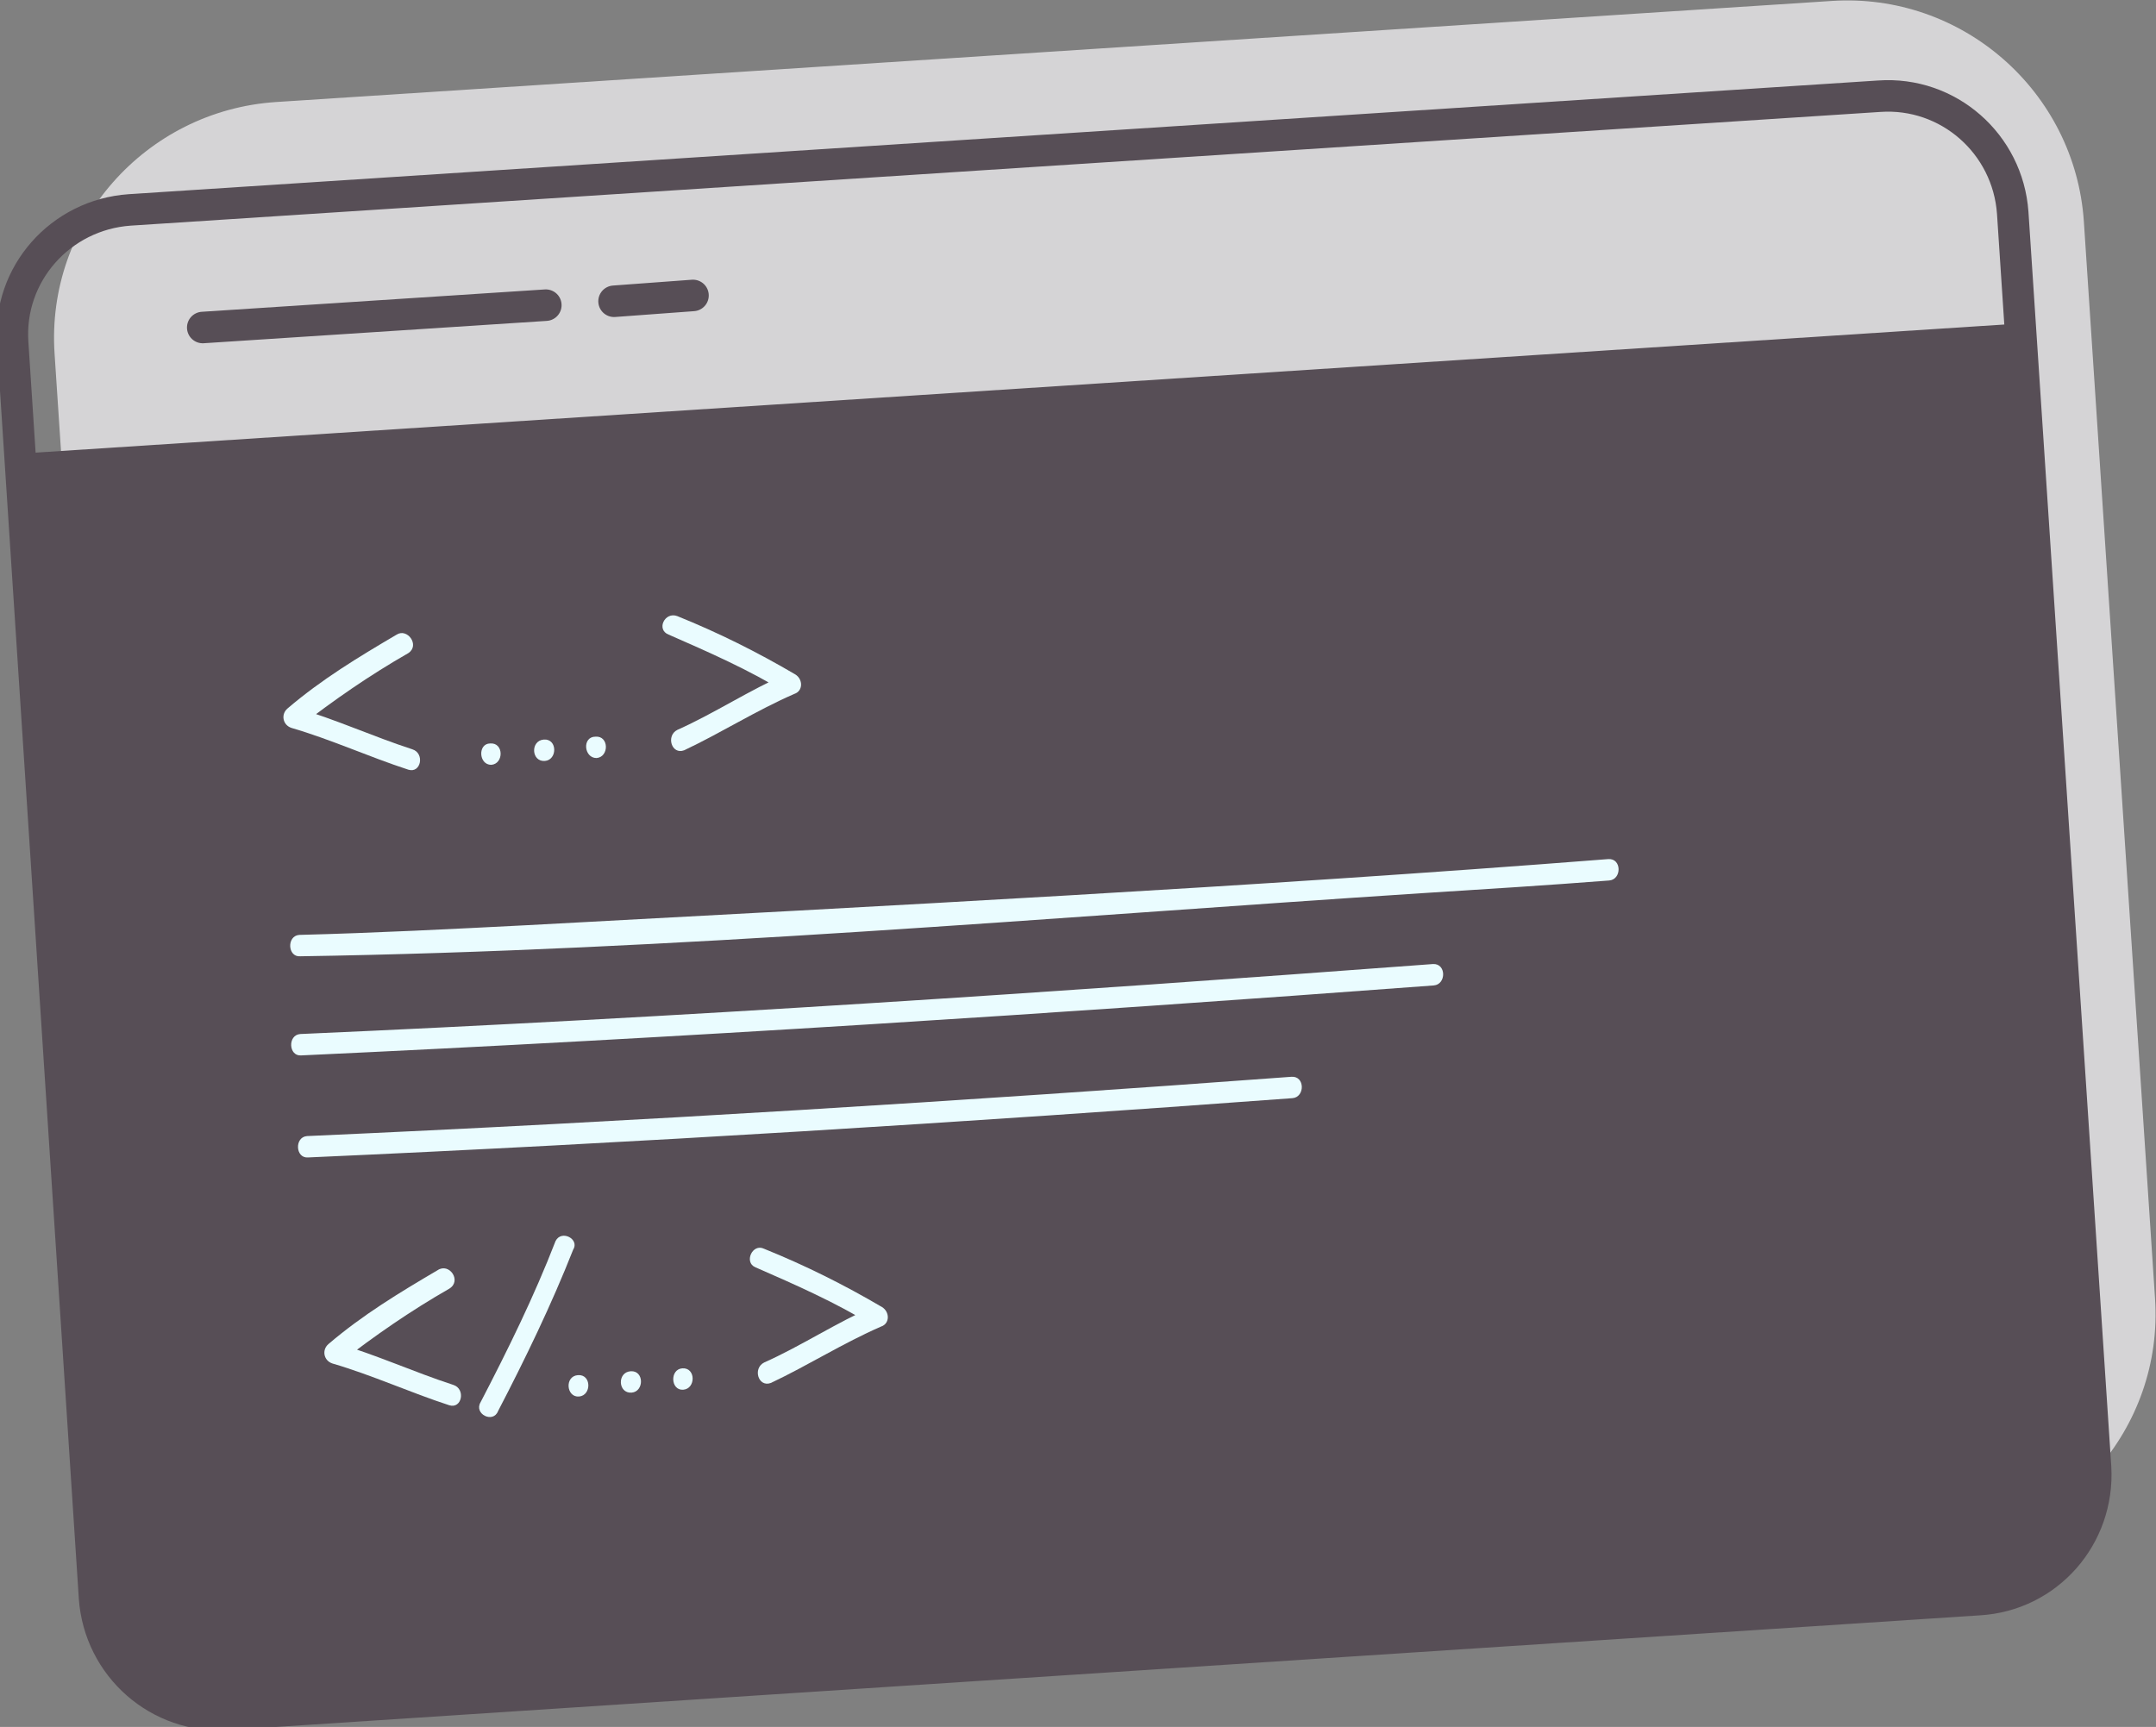 <svg width="171" height="137" viewBox="0 0 171 137" fill="none" xmlns="http://www.w3.org/2000/svg">
<rect x="0" y="0" width="171" height="137" fill="#808080" stroke="none"/>
<g clip-path="url(#clip0)">
<path d="M153.374 122.969L29.995 130.987C19.636 131.681 10.668 123.817 9.972 113.486L4.329 28.063C3.633 17.732 11.519 8.789 21.878 8.095L145.257 0.077C155.616 -0.617 164.584 7.247 165.279 17.578L170.923 103.001C171.618 113.332 163.733 122.275 153.374 122.969Z" fill="#D5D4D6"/>
<path d="M156.93 126.901L18.09 135.998C12.601 136.383 7.885 132.22 7.499 126.746L1.005 27.215C0.618 21.741 4.793 17.038 10.282 16.653L149.045 7.633C154.534 7.247 159.25 11.41 159.636 16.884L166.207 116.415C166.516 121.889 162.419 126.592 156.93 126.901Z" stroke="#574E56" stroke-width="2.5" stroke-miterlimit="10"/>
<path d="M1.623 37.238L160.332 26.907" stroke="#574E56" stroke-width="2.5" stroke-miterlimit="10"/>
<path d="M16.08 25.982L43.291 24.209" stroke="#574E56" stroke-width="2.5" stroke-miterlimit="10" stroke-linecap="round"/>
<path d="M48.703 23.9L54.964 23.438" stroke="#574E56" stroke-width="2.5" stroke-miterlimit="10" stroke-linecap="round"/>
<path d="M7.189 36.081C59.139 32.535 101.734 30.299 153.606 26.829C156.467 26.675 159.868 25.288 159.868 27.061C159.713 62.448 173.938 122.352 160.718 126.284C159.791 127.055 42.054 134.687 16.234 135.689C13.606 135.844 8.349 131.064 8.194 129.367C6.339 109.785 3.247 53.428 2.474 39.55C2.396 37.777 4.484 36.235 7.189 36.081Z" fill="#574E56"/>
<path d="M23.81 75.863C53.495 75.4 83.258 72.779 112.866 70.852C117.736 70.543 122.684 70.235 127.632 69.85C128.637 69.772 128.637 68.076 127.554 68.153C99.028 70.389 70.425 71.854 41.822 73.396C35.792 73.704 29.763 74.013 23.733 74.167C22.728 74.244 22.805 75.94 23.81 75.863Z" fill="#EAFCFF"/>
<path d="M23.887 83.727C53.882 82.339 83.799 80.412 113.717 78.176C114.722 78.099 114.722 76.403 113.639 76.48C83.722 78.716 53.805 80.72 23.81 82.031C22.805 82.108 22.883 83.804 23.887 83.727Z" fill="#EAFCFF"/>
<path d="M24.429 91.822C50.481 90.665 76.455 89.046 102.507 87.119C103.512 87.042 103.512 85.346 102.43 85.423C76.378 87.35 50.403 88.969 24.351 90.126C23.346 90.203 23.424 91.899 24.429 91.822Z" fill="#EAFCFF"/>
<path d="M31.463 50.344C28.448 52.117 25.511 53.891 22.805 56.204C22.264 56.666 22.419 57.514 23.114 57.745C26.284 58.671 29.299 60.058 32.391 61.061C33.396 61.369 33.705 59.75 32.7 59.442C29.608 58.439 26.593 57.052 23.424 56.127C23.501 56.666 23.655 57.129 23.733 57.668C26.516 55.51 29.299 53.582 32.391 51.809C33.319 51.192 32.314 49.805 31.463 50.344Z" fill="#EAFCFF"/>
<path d="M53.032 50.344C56.201 51.732 59.371 53.12 62.386 54.97C62.386 54.43 62.463 53.891 62.463 53.428C59.448 54.739 56.665 56.589 53.727 57.9C52.8 58.362 53.264 59.904 54.269 59.519C57.206 58.131 59.989 56.358 63.004 55.047C63.7 54.816 63.7 53.891 63.081 53.505C60.066 51.732 56.974 50.19 53.727 48.88C52.722 48.494 52.027 49.959 53.032 50.344Z" fill="#EAFCFF"/>
<path d="M38.962 60.675C39.967 60.598 39.967 58.902 38.885 58.979C37.88 58.979 37.957 60.675 38.962 60.675Z" fill="#EAFCFF"/>
<path d="M43.214 60.367C44.219 60.289 44.219 58.593 43.136 58.67C42.054 58.748 42.132 60.444 43.214 60.367Z" fill="#EAFCFF"/>
<path d="M47.311 60.136C48.316 60.059 48.316 58.362 47.234 58.44C46.151 58.44 46.306 60.136 47.311 60.136Z" fill="#EAFCFF"/>
<path d="M34.71 100.765C31.695 102.538 28.758 104.312 26.052 106.625C25.511 107.087 25.666 107.935 26.361 108.166C29.531 109.092 32.546 110.479 35.638 111.482C36.643 111.79 36.952 110.171 35.947 109.863C32.855 108.86 29.84 107.473 26.67 106.547C26.748 107.087 26.902 107.55 26.98 108.089C29.763 105.931 32.546 104.003 35.638 102.23C36.643 101.613 35.638 100.148 34.71 100.765Z" fill="#EAFCFF"/>
<path d="M59.912 100.534C63.081 101.922 66.251 103.309 69.266 105.16C69.266 104.62 69.343 104.08 69.343 103.618C66.328 104.928 63.545 106.779 60.608 108.089C59.68 108.552 60.144 110.094 61.149 109.708C64.086 108.321 66.869 106.547 69.884 105.237C70.58 105.006 70.58 104.08 69.962 103.695C66.947 101.922 63.854 100.38 60.608 99.069C59.68 98.607 58.984 100.148 59.912 100.534Z" fill="#EAFCFF"/>
<path d="M45.919 110.788C46.925 110.71 46.925 109.014 45.842 109.091C44.76 109.169 44.915 110.865 45.919 110.788Z" fill="#EAFCFF"/>
<path d="M50.094 110.479C51.099 110.402 51.099 108.706 50.017 108.783C48.934 108.86 49.012 110.557 50.094 110.479Z" fill="#EAFCFF"/>
<path d="M54.191 110.248C55.196 110.171 55.196 108.475 54.114 108.552C53.109 108.629 53.186 110.325 54.191 110.248Z" fill="#EAFCFF"/>
<path d="M44.064 98.452C42.364 102.847 40.276 107.087 38.112 111.25C37.571 112.176 39.117 112.946 39.503 111.944C41.668 107.781 43.755 103.464 45.456 99.146C45.997 98.298 44.528 97.527 44.064 98.452Z" fill="#EAFCFF"/>
</g>
<defs>
<clipPath id="clip0">
<rect width="171" height="137" fill="white"/>
</clipPath>
</defs>
</svg>
